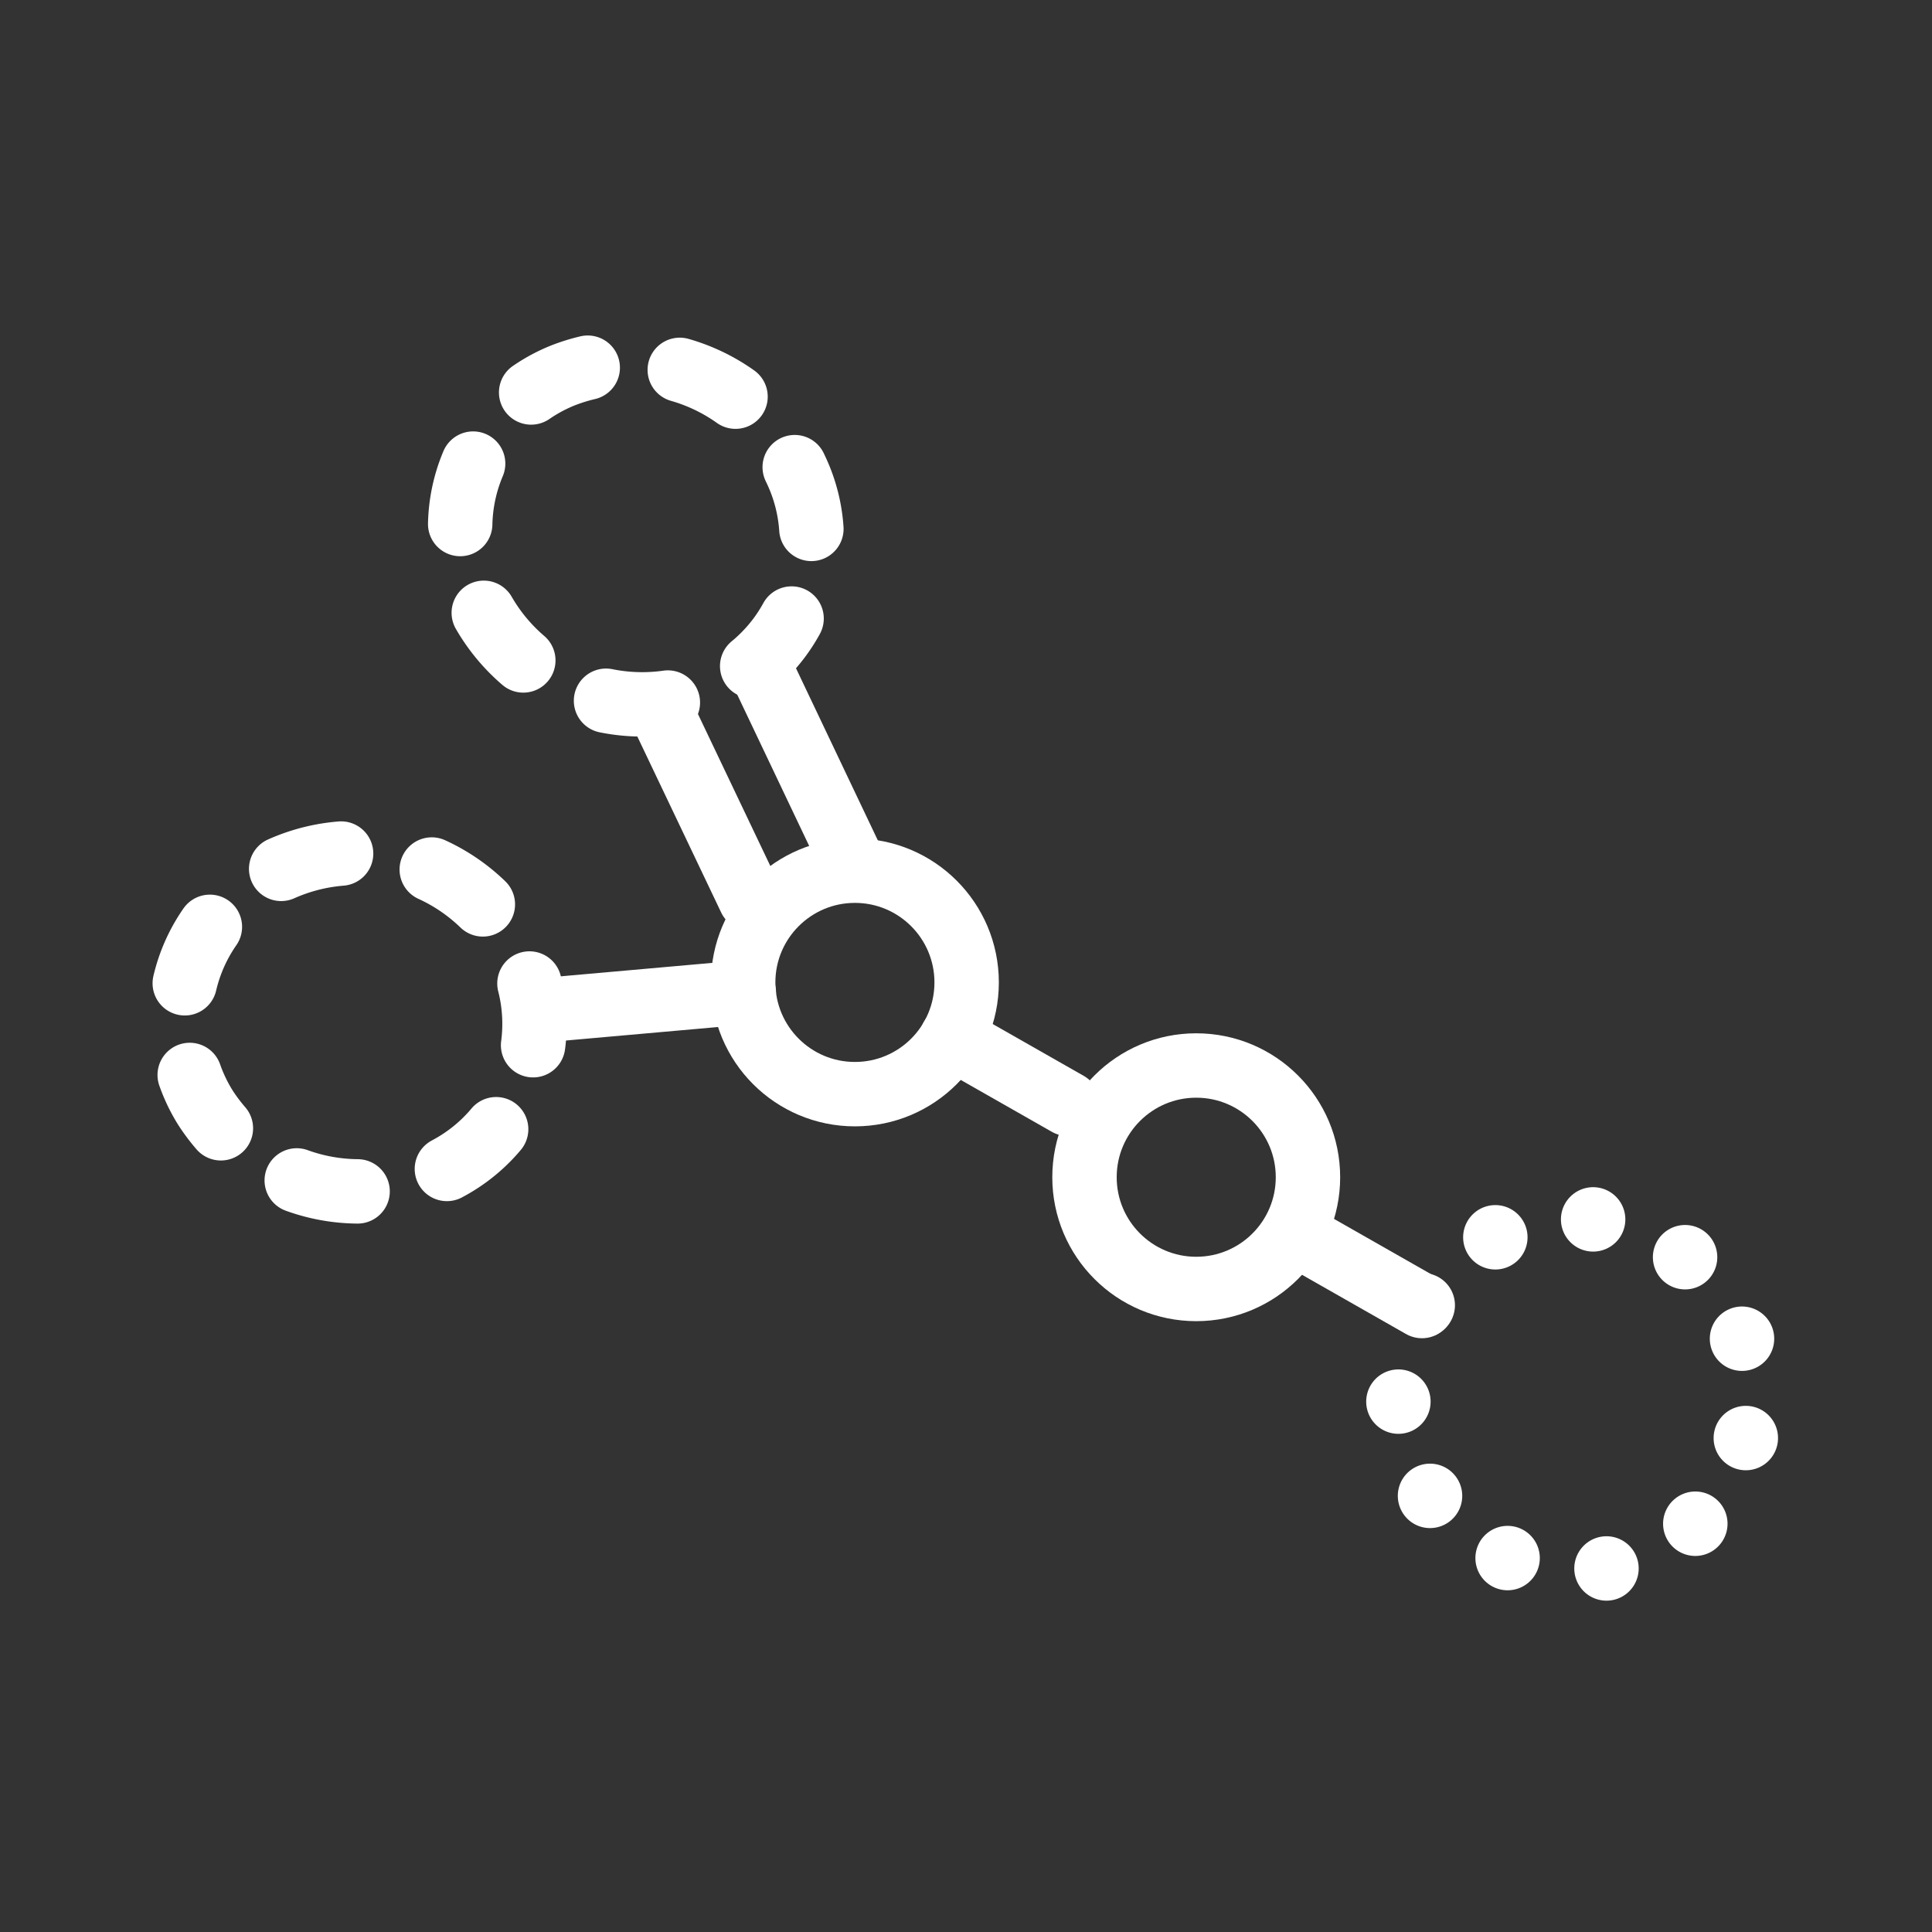 <svg xmlns="http://www.w3.org/2000/svg" viewBox="0 0 60 60"><rect x="0" y="0" width="60" height="60" fill="#333333" stroke="none"/><defs><style>.cls-1,.cls-2,.cls-3{fill:none;stroke:#fff;stroke-linecap:round;stroke-linejoin:round;stroke-width:2px;}.cls-2{stroke-dasharray:1.93 2.89;}.cls-3{stroke-dasharray:0 3.13;}</style></defs><g id="Layer_9" data-name="Layer 9"><circle class="cls-1" cx="37.15" cy="36.56" r="3.47"/><circle class="cls-1" cx="26.55" cy="30.51" r="3.47"/><line class="cls-1" x1="33.16" y1="34.28" x2="29.56" y2="32.23"/><line class="cls-1" x1="44.16" y1="40.56" x2="40.56" y2="38.51"/><line class="cls-1" x1="23.1" y1="30.82" x2="16.79" y2="31.38"/><path class="cls-2" d="M13.92,36.28a5.09,5.09,0,0,0,1.9-7.19,5.68,5.68,0,0,0-7.54-1.88,5.1,5.1,0,0,0-1.9,7.19A5.68,5.68,0,0,0,13.92,36.28Z"/><path class="cls-2" d="M24.71,14.57A5.08,5.08,0,0,1,22,21.49a5.68,5.68,0,0,1-7.21-2.91,5.09,5.09,0,0,1,2.69-6.92A5.68,5.68,0,0,1,24.71,14.57Z"/><path class="cls-3" d="M52.65,47.32a5.48,5.48,0,1,0-7.75-.26A5.48,5.48,0,0,0,52.65,47.32Z"/><line class="cls-1" x1="23.3" y1="27.91" x2="20.58" y2="22.2"/><line class="cls-1" x1="26.36" y1="26.53" x2="23.64" y2="20.81"/></g></svg>